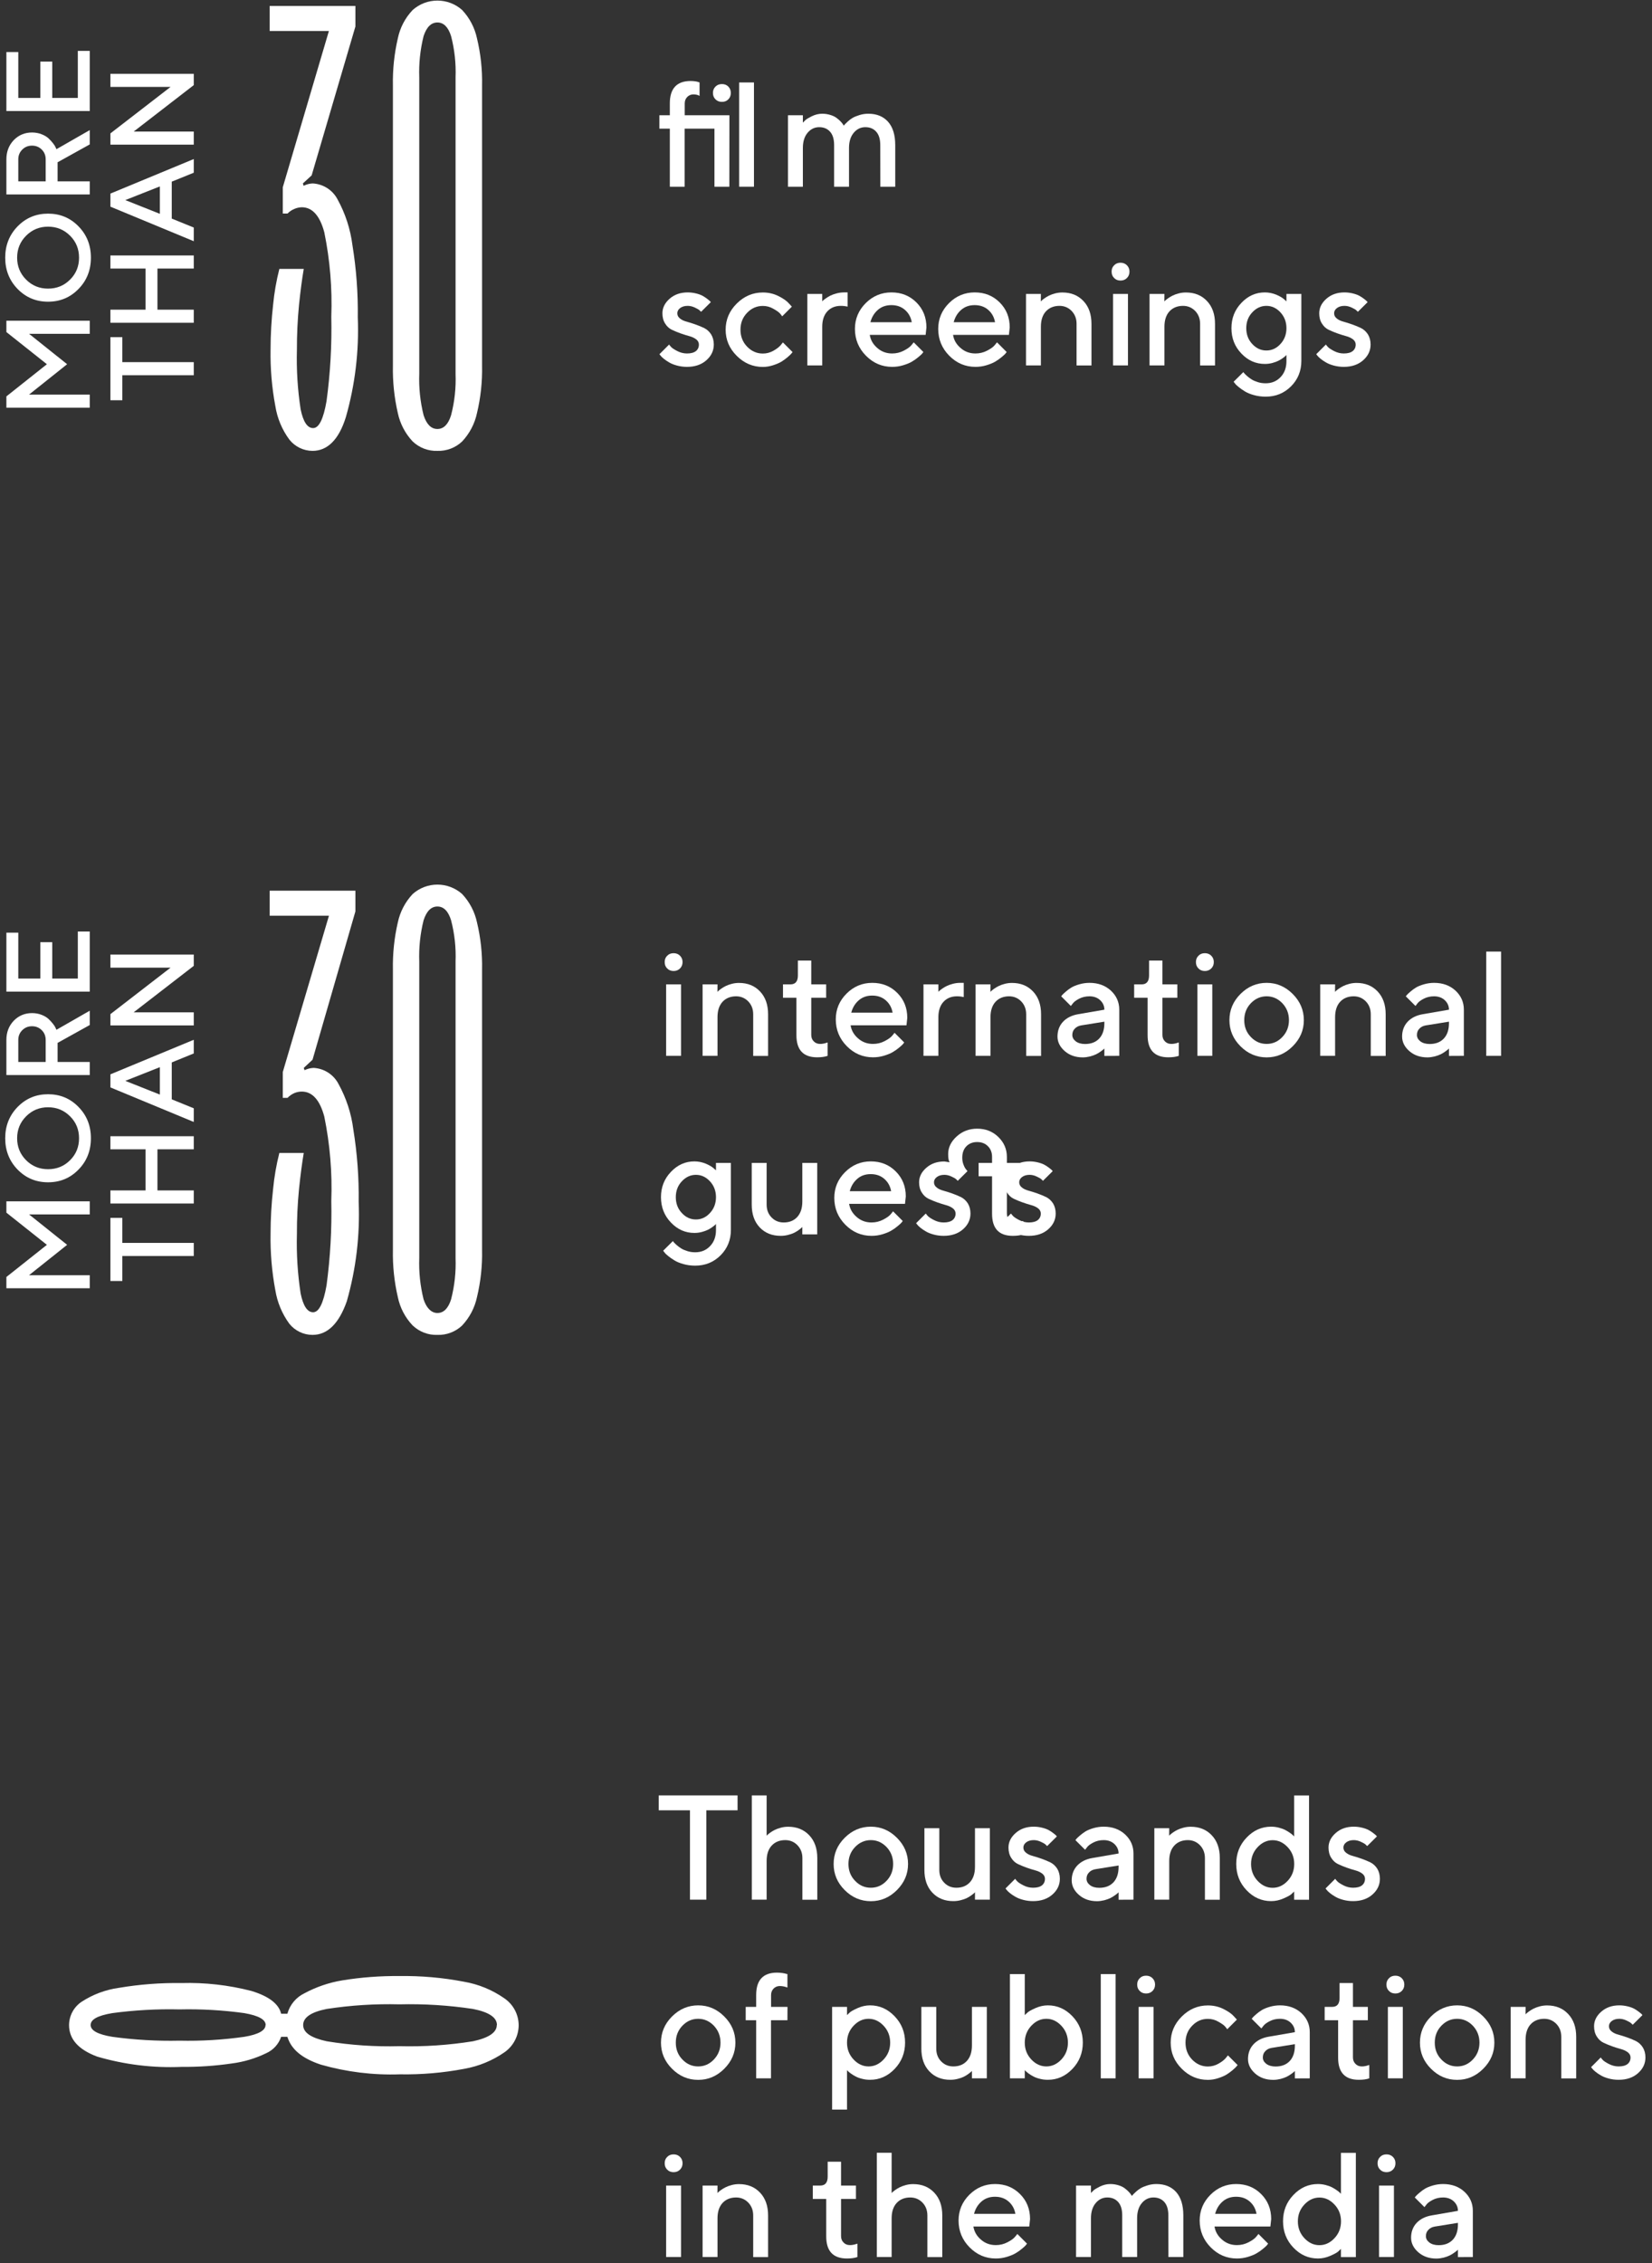 <?xml version="1.0" encoding="UTF-8"?> <svg xmlns="http://www.w3.org/2000/svg" width="111" height="152" viewBox="0 0 111 152" fill="none"><rect x="0" y="0" width="111" height="152" fill="#333333" stroke="none"/> <g clip-path="url(#clip0_76_621)"> <path d="M49.011 7.74H46.008V6.949C46.008 6.773 46.062 6.627 46.179 6.51C46.291 6.397 46.433 6.339 46.604 6.339C46.77 6.344 46.907 6.378 47.004 6.441V5.538L46.946 5.519C46.907 5.499 46.838 5.484 46.736 5.465C46.638 5.45 46.526 5.44 46.404 5.44C45.476 5.44 45.007 5.943 45.007 6.939V7.74H44.304V8.639H45.007V12.54H46.003V8.639H48.005V12.54H49.006L49.011 7.74ZM49.104 6.241C49.104 6.07 49.05 5.929 48.938 5.816C48.826 5.699 48.684 5.646 48.508 5.646C48.333 5.646 48.191 5.699 48.074 5.816C47.961 5.929 47.903 6.07 47.903 6.241C47.903 6.417 47.961 6.559 48.074 6.671C48.191 6.788 48.333 6.842 48.508 6.842C48.684 6.842 48.826 6.788 48.938 6.671C49.05 6.559 49.104 6.417 49.104 6.241Z" fill="white"></path> <path d="M50.66 5.538H49.664V12.54H50.66V5.538Z" fill="white"></path> <path d="M59.151 12.54H60.152V9.742C60.152 9.059 59.99 8.536 59.668 8.175C59.346 7.818 58.907 7.638 58.345 7.638C58.14 7.638 57.945 7.667 57.754 7.726C57.564 7.784 57.407 7.848 57.29 7.916C57.173 7.984 57.066 8.067 56.963 8.16C56.861 8.258 56.792 8.321 56.763 8.355C56.734 8.395 56.709 8.419 56.695 8.438L56.646 8.36C56.617 8.312 56.563 8.243 56.485 8.16C56.407 8.082 56.319 7.999 56.211 7.921C56.109 7.843 55.972 7.774 55.796 7.721C55.62 7.667 55.44 7.638 55.244 7.638C55.005 7.638 54.776 7.696 54.551 7.804C54.326 7.916 54.18 8.004 54.112 8.072C54.043 8.141 53.985 8.194 53.946 8.238V7.74H52.945V12.54H53.946V9.942C53.946 9.508 54.053 9.166 54.263 8.917C54.473 8.668 54.732 8.541 55.044 8.541C55.352 8.541 55.596 8.644 55.777 8.849C55.957 9.054 56.045 9.352 56.045 9.742V12.54H57.046V9.942C57.046 9.508 57.154 9.166 57.364 8.917C57.574 8.668 57.832 8.541 58.145 8.541C58.452 8.541 58.697 8.644 58.877 8.849C59.058 9.054 59.146 9.352 59.146 9.742L59.151 12.54Z" fill="white"></path> <path d="M47.761 20.292L47.698 20.219C47.659 20.18 47.595 20.131 47.507 20.062C47.419 19.994 47.322 19.931 47.209 19.867C47.092 19.804 46.946 19.75 46.765 19.706C46.584 19.662 46.399 19.638 46.209 19.638C45.72 19.638 45.315 19.779 44.993 20.062C44.67 20.346 44.509 20.673 44.509 21.039C44.509 21.308 44.568 21.537 44.69 21.727C44.807 21.918 44.959 22.06 45.144 22.148C45.33 22.235 45.525 22.318 45.735 22.392C45.945 22.465 46.14 22.528 46.326 22.577C46.506 22.626 46.658 22.699 46.78 22.792C46.897 22.885 46.96 23.002 46.96 23.139C46.96 23.324 46.892 23.471 46.76 23.578C46.623 23.686 46.423 23.739 46.16 23.739C45.935 23.739 45.72 23.686 45.51 23.578C45.3 23.471 45.164 23.378 45.1 23.31C45.037 23.241 44.988 23.188 44.959 23.139L44.309 23.788L44.382 23.881C44.426 23.939 44.499 24.013 44.602 24.096C44.705 24.179 44.827 24.262 44.963 24.34C45.1 24.423 45.271 24.491 45.486 24.55C45.701 24.608 45.925 24.638 46.16 24.638C46.692 24.638 47.127 24.491 47.459 24.198C47.791 23.905 47.961 23.554 47.961 23.139C47.961 22.875 47.898 22.645 47.781 22.455C47.659 22.27 47.507 22.128 47.322 22.035C47.136 21.947 46.941 21.864 46.731 21.791C46.521 21.718 46.326 21.654 46.145 21.605C45.959 21.557 45.808 21.488 45.691 21.391C45.569 21.298 45.51 21.181 45.51 21.039C45.51 20.907 45.569 20.79 45.696 20.692C45.823 20.595 45.994 20.541 46.209 20.541C46.365 20.541 46.526 20.58 46.682 20.653C46.838 20.727 46.946 20.785 46.995 20.834C47.044 20.883 47.083 20.917 47.107 20.941L47.761 20.292Z" fill="white"></path> <path d="M48.757 22.143C48.757 22.816 49.002 23.398 49.499 23.895C49.998 24.394 50.584 24.643 51.257 24.643C51.487 24.643 51.716 24.604 51.946 24.53C52.17 24.457 52.356 24.379 52.502 24.291C52.644 24.203 52.781 24.105 52.913 23.993C53.04 23.881 53.127 23.803 53.166 23.754C53.206 23.705 53.235 23.671 53.254 23.646L52.605 22.997L52.454 23.183C52.356 23.3 52.195 23.427 51.97 23.554C51.746 23.681 51.511 23.744 51.257 23.744C50.847 23.744 50.496 23.588 50.198 23.28C49.9 22.968 49.753 22.592 49.753 22.143C49.753 21.693 49.9 21.317 50.198 21.01C50.496 20.697 50.847 20.546 51.257 20.546C51.511 20.546 51.746 20.609 51.97 20.741C52.195 20.868 52.336 20.971 52.405 21.049C52.473 21.127 52.522 21.19 52.556 21.244L53.206 20.595L52.996 20.365C52.854 20.204 52.624 20.043 52.302 19.882C51.98 19.721 51.628 19.643 51.257 19.643C50.584 19.643 49.998 19.892 49.499 20.39C49.002 20.888 48.757 21.469 48.757 22.143Z" fill="white"></path> <path d="M56.951 20.59V19.638H56.702C56.536 19.638 56.37 19.662 56.204 19.706C56.038 19.75 55.906 19.799 55.798 19.852C55.691 19.906 55.593 19.965 55.496 20.033C55.403 20.102 55.339 20.145 55.31 20.175L55.247 20.238V19.74H54.246V24.54H55.247V21.942C55.247 21.503 55.364 21.156 55.588 20.912C55.813 20.668 56.116 20.541 56.497 20.541C56.663 20.541 56.814 20.561 56.951 20.59Z" fill="white"></path> <path d="M62.195 22.489L62.248 21.991C62.248 21.317 62.024 20.761 61.575 20.311C61.126 19.862 60.569 19.638 59.895 19.638C59.221 19.638 58.645 19.882 58.166 20.36C57.688 20.839 57.444 21.415 57.444 22.089C57.444 22.792 57.693 23.393 58.186 23.891C58.679 24.389 59.265 24.638 59.944 24.638C60.198 24.638 60.447 24.604 60.686 24.53C60.925 24.457 61.121 24.379 61.267 24.291C61.419 24.203 61.56 24.105 61.692 23.993C61.829 23.881 61.916 23.803 61.956 23.754C61.995 23.705 62.024 23.671 62.044 23.642L61.394 22.992L61.243 23.178C61.145 23.3 60.974 23.422 60.73 23.549C60.486 23.676 60.227 23.739 59.944 23.739C59.558 23.739 59.226 23.617 58.943 23.368C58.66 23.124 58.494 22.831 58.44 22.489H62.195ZM59.89 20.492C60.261 20.492 60.564 20.6 60.808 20.814C61.052 21.029 61.204 21.303 61.262 21.64H58.484C58.572 21.303 58.738 21.029 58.982 20.814C59.226 20.6 59.529 20.492 59.89 20.492Z" fill="white"></path> <path d="M67.79 22.489L67.844 21.991C67.844 21.317 67.62 20.761 67.17 20.311C66.721 19.862 66.165 19.638 65.491 19.638C64.817 19.638 64.241 19.882 63.762 20.36C63.284 20.839 63.04 21.415 63.04 22.089C63.04 22.792 63.289 23.393 63.782 23.891C64.275 24.389 64.861 24.638 65.54 24.638C65.793 24.638 66.043 24.604 66.282 24.53C66.521 24.457 66.716 24.379 66.863 24.291C67.014 24.203 67.156 24.105 67.288 23.993C67.424 23.881 67.512 23.803 67.551 23.754C67.59 23.705 67.62 23.671 67.639 23.642L66.99 22.992L66.838 23.178C66.741 23.3 66.57 23.422 66.326 23.549C66.082 23.676 65.823 23.739 65.54 23.739C65.154 23.739 64.822 23.617 64.539 23.368C64.255 23.124 64.089 22.831 64.036 22.489H67.79ZM65.486 20.492C65.857 20.492 66.16 20.6 66.404 20.814C66.648 21.029 66.799 21.303 66.858 21.64H64.08C64.168 21.303 64.334 21.029 64.578 20.814C64.822 20.6 65.124 20.492 65.486 20.492Z" fill="white"></path> <path d="M69.939 19.74H68.938V24.54H69.939V21.942C69.939 21.503 70.051 21.156 70.276 20.912C70.501 20.668 70.808 20.541 71.189 20.541C71.511 20.541 71.785 20.658 72.004 20.883C72.224 21.112 72.336 21.4 72.336 21.747V24.545H73.337V21.747C73.337 21.102 73.157 20.595 72.795 20.214C72.434 19.833 71.965 19.643 71.384 19.643C71.218 19.643 71.057 19.662 70.891 19.706C70.725 19.75 70.593 19.799 70.486 19.852C70.378 19.906 70.281 19.965 70.183 20.033C70.09 20.102 70.027 20.15 69.998 20.18L69.934 20.243L69.939 19.74Z" fill="white"></path> <path d="M75.789 19.74H74.788V24.54H75.789V19.74ZM75.891 18.241C75.891 18.07 75.832 17.929 75.72 17.816C75.603 17.699 75.461 17.645 75.29 17.645C75.115 17.645 74.973 17.699 74.861 17.816C74.744 17.929 74.69 18.07 74.69 18.241C74.69 18.417 74.744 18.559 74.861 18.671C74.973 18.788 75.115 18.842 75.29 18.842C75.461 18.842 75.603 18.788 75.72 18.671C75.832 18.559 75.891 18.417 75.891 18.241Z" fill="white"></path> <path d="M78.24 19.74H77.239V24.54H78.24V21.942C78.24 21.503 78.352 21.156 78.577 20.912C78.801 20.668 79.109 20.541 79.49 20.541C79.812 20.541 80.085 20.658 80.305 20.883C80.525 21.112 80.637 21.4 80.637 21.747V24.545H81.638V21.747C81.638 21.102 81.457 20.595 81.096 20.214C80.735 19.833 80.266 19.643 79.685 19.643C79.519 19.643 79.358 19.662 79.192 19.706C79.026 19.75 78.894 19.799 78.787 19.852C78.679 19.906 78.582 19.965 78.484 20.033C78.391 20.102 78.328 20.15 78.298 20.18L78.235 20.243L78.24 19.74Z" fill="white"></path> <path d="M86.438 24.252C86.438 24.691 86.306 25.053 86.043 25.326C85.779 25.605 85.447 25.741 85.041 25.741C84.856 25.741 84.68 25.717 84.514 25.663C84.343 25.609 84.207 25.551 84.099 25.482C83.992 25.414 83.889 25.341 83.791 25.253C83.694 25.165 83.635 25.106 83.606 25.072C83.577 25.038 83.552 25.009 83.543 24.989L82.888 25.639L82.971 25.741C83.02 25.814 83.108 25.898 83.23 25.995C83.347 26.093 83.489 26.19 83.65 26.288C83.806 26.386 84.011 26.469 84.26 26.537C84.504 26.605 84.768 26.64 85.041 26.64C85.715 26.64 86.282 26.41 86.746 25.946C87.205 25.487 87.439 24.916 87.439 24.242V19.74H86.438V20.238L86.272 20.092C86.165 19.994 85.989 19.892 85.749 19.789C85.505 19.691 85.251 19.638 84.988 19.638C84.382 19.638 83.855 19.872 83.411 20.341C82.961 20.81 82.742 21.376 82.742 22.04C82.742 22.709 82.961 23.275 83.411 23.744C83.855 24.213 84.382 24.442 84.988 24.442C85.154 24.442 85.32 24.423 85.486 24.379C85.647 24.335 85.784 24.286 85.891 24.232C85.999 24.179 86.096 24.12 86.189 24.052C86.282 23.983 86.345 23.935 86.374 23.905L86.438 23.842V24.252ZM83.738 22.04C83.738 21.62 83.87 21.269 84.143 20.976C84.412 20.688 84.729 20.541 85.09 20.541C85.452 20.541 85.764 20.688 86.033 20.976C86.301 21.269 86.438 21.62 86.438 22.04C86.438 22.46 86.301 22.816 86.033 23.105C85.764 23.398 85.452 23.539 85.09 23.539C84.729 23.539 84.412 23.398 84.143 23.105C83.87 22.816 83.738 22.46 83.738 22.04Z" fill="white"></path> <path d="M91.892 20.292L91.829 20.219C91.79 20.18 91.726 20.131 91.638 20.062C91.55 19.994 91.453 19.931 91.34 19.867C91.223 19.804 91.077 19.75 90.896 19.706C90.715 19.662 90.53 19.638 90.339 19.638C89.851 19.638 89.446 19.779 89.124 20.062C88.801 20.346 88.64 20.673 88.64 21.039C88.64 21.308 88.699 21.537 88.821 21.727C88.938 21.918 89.089 22.06 89.275 22.148C89.46 22.235 89.656 22.318 89.866 22.392C90.076 22.465 90.271 22.528 90.457 22.577C90.637 22.626 90.789 22.699 90.911 22.792C91.028 22.885 91.091 23.002 91.091 23.139C91.091 23.324 91.023 23.471 90.891 23.578C90.754 23.686 90.554 23.739 90.29 23.739C90.066 23.739 89.851 23.686 89.641 23.578C89.431 23.471 89.294 23.378 89.231 23.31C89.168 23.241 89.119 23.188 89.089 23.139L88.44 23.788L88.513 23.881C88.557 23.939 88.63 24.013 88.733 24.096C88.835 24.179 88.957 24.262 89.094 24.34C89.231 24.423 89.402 24.491 89.617 24.55C89.832 24.608 90.056 24.638 90.29 24.638C90.823 24.638 91.257 24.491 91.589 24.198C91.921 23.905 92.092 23.554 92.092 23.139C92.092 22.875 92.029 22.645 91.912 22.455C91.79 22.27 91.638 22.128 91.453 22.035C91.267 21.947 91.072 21.864 90.862 21.791C90.652 21.718 90.457 21.654 90.276 21.605C90.09 21.557 89.939 21.488 89.822 21.391C89.7 21.298 89.641 21.181 89.641 21.039C89.641 20.907 89.7 20.79 89.827 20.692C89.954 20.595 90.124 20.541 90.339 20.541C90.496 20.541 90.657 20.58 90.813 20.653C90.969 20.727 91.077 20.785 91.126 20.834C91.174 20.883 91.213 20.917 91.238 20.941L91.892 20.292Z" fill="white"></path> <path d="M21 30.28C20.7 30.279 20.404 30.21 20.133 30.078C19.863 29.947 19.626 29.756 19.44 29.52C18.951 28.857 18.628 28.085 18.5 27.27C18.265 26.018 18.158 24.745 18.18 23.47C18.181 22.468 18.238 21.466 18.35 20.47C18.428 19.657 18.568 18.852 18.77 18.06H20.41C20.3 18.7 20.19 19.51 20.09 20.49C19.993 21.487 19.947 22.489 19.95 23.49C19.913 24.828 19.997 26.167 20.2 27.49C20.373 28.33 20.653 28.75 21.04 28.75C21.43 28.75 21.73 28.15 21.94 26.94C22.195 25.062 22.302 23.166 22.26 21.27C22.33 19.368 22.172 17.465 21.79 15.6C21.49 14.48 20.98 13.92 20.28 13.92C20.108 13.923 19.938 13.961 19.78 14.03C19.607 14.101 19.451 14.207 19.32 14.34H19V12.58L22.2 1.74L22.41 2.08H18.12V0.4H23.88V1.78L20.94 11.78L20.35 12.32L20.52 12.83L20.18 12.62C20.421 12.434 20.715 12.329 21.02 12.32C21.366 12.34 21.7 12.449 21.991 12.636C22.282 12.824 22.52 13.084 22.68 13.39C23.204 14.341 23.543 15.383 23.68 16.46C23.941 18.064 24.062 19.686 24.04 21.31C24.131 23.572 23.861 25.834 23.24 28.01C22.77 29.53 22 30.28 21 30.28Z" fill="white"></path> <path d="M29.39 30.28C29.085 30.291 28.782 30.24 28.497 30.132C28.212 30.024 27.951 29.86 27.73 29.65C27.228 29.117 26.882 28.456 26.73 27.74C26.49 26.697 26.379 25.629 26.4 24.56V5.75C26.379 4.683 26.489 3.619 26.73 2.58C26.878 1.862 27.224 1.2 27.73 0.67C28.188 0.263 28.778 0.039 29.39 0.039C30.002 0.039 30.593 0.263 31.05 0.67C31.552 1.203 31.898 1.864 32.05 2.58C32.299 3.617 32.414 4.683 32.39 5.75V24.56C32.413 25.63 32.299 26.699 32.05 27.74C31.898 28.456 31.552 29.117 31.05 29.65C30.829 29.86 30.568 30.023 30.283 30.131C29.998 30.239 29.695 30.29 29.39 30.28ZM29.39 28.81C29.81 28.81 30.12 28.5 30.31 27.88C30.545 26.976 30.646 26.043 30.61 25.11V5.2C30.645 4.267 30.544 3.334 30.31 2.43C30.12 1.82 29.81 1.51 29.39 1.51C28.97 1.51 28.66 1.82 28.46 2.43C28.235 3.335 28.137 4.267 28.17 5.2V25.11C28.137 26.042 28.235 26.974 28.46 27.88C28.66 28.5 28.97 28.81 29.39 28.81Z" fill="white"></path> <path d="M3.151 24.461L0.429 26.621L0.429 27.379H6.03V26.5H1.952L4.511 24.461L1.952 22.418H6.03V21.539H0.429V22.301L3.151 24.461Z" fill="white"></path> <path d="M3.229 19.383C2.651 19.383 2.159 19.184 1.757 18.781C1.354 18.379 1.151 17.887 1.151 17.305C1.151 16.723 1.354 16.23 1.757 15.828C2.159 15.426 2.651 15.223 3.229 15.223C3.811 15.223 4.304 15.426 4.706 15.828C5.112 16.23 5.311 16.723 5.311 17.305C5.311 17.887 5.112 18.379 4.706 18.781C4.304 19.184 3.811 19.383 3.229 19.383ZM3.229 20.262C4.034 20.262 4.718 19.98 5.272 19.41C5.831 18.844 6.108 18.141 6.108 17.305C6.108 16.469 5.831 15.766 5.272 15.199C4.718 14.629 4.034 14.348 3.229 14.348C2.425 14.348 1.745 14.629 1.186 15.199C0.632 15.766 0.35 16.469 0.35 17.305C0.35 18.141 0.632 18.844 1.186 19.41C1.745 19.98 2.425 20.262 3.229 20.262Z" fill="white"></path> <path d="M6.03 13.059V12.18H3.87V10.898L6.03 9.699V8.738L3.792 10.02L3.741 9.906C3.71 9.828 3.651 9.734 3.565 9.625C3.479 9.516 3.382 9.406 3.265 9.297C3.151 9.188 2.995 9.094 2.796 9.016C2.597 8.938 2.382 8.898 2.151 8.898C1.667 8.898 1.257 9.07 0.925 9.41C0.597 9.754 0.429 10.184 0.429 10.699L0.429 13.059H6.03ZM2.151 9.781C2.413 9.781 2.632 9.871 2.808 10.047C2.983 10.223 3.069 10.441 3.069 10.699V12.18H1.229V10.699C1.229 10.441 1.319 10.223 1.495 10.047C1.671 9.871 1.89 9.781 2.151 9.781Z" fill="white"></path> <path d="M5.229 6.578H3.511V4.137H2.71V6.578H1.229V3.496H0.429L0.429 7.457H6.03L6.03 3.418H5.229L5.229 6.578Z" fill="white"></path> <path d="M7.419 26.88H8.219V25.2H13.02V24.321H8.219V22.642H7.419V26.88Z" fill="white"></path> <path d="M7.419 17.157V18.036H9.782V20.798H7.419V21.677H13.02V20.798H10.579V18.036H13.02V17.157H7.419Z" fill="white"></path> <path d="M13.02 16.2V15.282L11.54 14.681V12.2L13.02 11.599V10.681L7.419 13.001V13.88L13.02 16.2ZM8.419 13.438L10.739 12.521V14.36L8.419 13.438Z" fill="white"></path> <path d="M7.419 5.837H11.461L7.419 8.958V9.716H13.02V8.837H8.981L13.02 5.716L13.02 4.958H7.419L7.419 5.837Z" fill="white"></path> <path d="M45.759 66.11H44.758V70.91H45.759V66.11ZM45.862 64.611C45.862 64.44 45.803 64.299 45.691 64.186C45.574 64.069 45.432 64.016 45.261 64.016C45.085 64.016 44.944 64.069 44.831 64.186C44.714 64.299 44.661 64.44 44.661 64.611C44.661 64.787 44.714 64.929 44.831 65.041C44.944 65.158 45.085 65.212 45.261 65.212C45.432 65.212 45.574 65.158 45.691 65.041C45.803 64.929 45.862 64.787 45.862 64.611Z" fill="white"></path> <path d="M48.21 66.11H47.209V70.91H48.21V68.312C48.21 67.873 48.323 67.526 48.547 67.282C48.772 67.038 49.08 66.911 49.46 66.911C49.783 66.911 50.056 67.028 50.276 67.253C50.496 67.482 50.608 67.77 50.608 68.117V70.915H51.609V68.117C51.609 67.473 51.428 66.965 51.067 66.584C50.706 66.203 50.237 66.013 49.656 66.013C49.49 66.013 49.329 66.032 49.163 66.076C48.997 66.12 48.865 66.169 48.757 66.223C48.65 66.276 48.552 66.335 48.455 66.403C48.362 66.472 48.298 66.52 48.269 66.55L48.206 66.613L48.21 66.11Z" fill="white"></path> <path d="M53.611 65.51C53.611 65.91 53.445 66.11 53.113 66.11H52.61V67.009H53.513V69.509C53.508 70.51 53.972 71.008 54.905 71.008C55.178 71.008 55.413 70.978 55.608 70.91V70.012L55.535 70.031C55.491 70.051 55.427 70.07 55.344 70.085C55.261 70.105 55.183 70.109 55.105 70.109C54.934 70.109 54.792 70.056 54.68 69.939C54.563 69.826 54.509 69.68 54.509 69.499V67.009H55.51V66.11H54.509V64.509H53.611V65.51Z" fill="white"></path> <path d="M60.908 68.859L60.961 68.361C60.961 67.688 60.737 67.131 60.288 66.682C59.838 66.232 59.282 66.008 58.608 66.008C57.934 66.008 57.358 66.252 56.879 66.731C56.401 67.209 56.157 67.785 56.157 68.459C56.157 69.162 56.406 69.763 56.899 70.261C57.392 70.759 57.978 71.008 58.657 71.008C58.911 71.008 59.16 70.974 59.399 70.9C59.638 70.827 59.834 70.749 59.98 70.661C60.131 70.573 60.273 70.476 60.405 70.363C60.541 70.251 60.629 70.173 60.669 70.124C60.708 70.075 60.737 70.041 60.756 70.012L60.107 69.362L59.956 69.548C59.858 69.67 59.687 69.792 59.443 69.919C59.199 70.046 58.94 70.109 58.657 70.109C58.271 70.109 57.939 69.987 57.656 69.738C57.373 69.494 57.206 69.201 57.153 68.859H60.908ZM58.603 66.862C58.974 66.862 59.277 66.97 59.521 67.185C59.765 67.399 59.916 67.673 59.975 68.01H57.197C57.285 67.673 57.451 67.399 57.695 67.185C57.939 66.97 58.242 66.862 58.603 66.862Z" fill="white"></path> <path d="M64.755 66.96V66.008H64.506C64.34 66.008 64.174 66.032 64.008 66.076C63.842 66.12 63.71 66.169 63.603 66.223C63.496 66.276 63.398 66.335 63.3 66.403C63.208 66.472 63.144 66.516 63.115 66.545L63.051 66.608V66.11H62.05V70.91H63.051V68.312C63.051 67.873 63.169 67.526 63.393 67.282C63.618 67.038 63.92 66.911 64.301 66.911C64.467 66.911 64.619 66.931 64.755 66.96Z" fill="white"></path> <path d="M66.552 66.11H65.551V70.91H66.552V68.312C66.552 67.873 66.665 67.526 66.889 67.282C67.114 67.038 67.421 66.911 67.802 66.911C68.124 66.911 68.398 67.028 68.618 67.253C68.837 67.482 68.95 67.77 68.95 68.117V70.915H69.951V68.117C69.951 67.473 69.77 66.965 69.409 66.584C69.047 66.203 68.579 66.013 67.998 66.013C67.832 66.013 67.67 66.032 67.504 66.076C67.338 66.12 67.207 66.169 67.099 66.223C66.992 66.276 66.894 66.335 66.796 66.403C66.704 66.472 66.64 66.52 66.611 66.55L66.547 66.613L66.552 66.11Z" fill="white"></path> <path d="M75.205 70.91V67.81C75.205 67.302 75.014 66.877 74.643 66.53C74.267 66.184 73.789 66.008 73.203 66.008C72.968 66.008 72.739 66.042 72.519 66.106C72.299 66.169 72.124 66.242 71.992 66.32C71.855 66.403 71.728 66.496 71.611 66.599C71.494 66.701 71.415 66.774 71.381 66.814C71.347 66.853 71.323 66.887 71.303 66.911L71.953 67.561L72.085 67.39C72.163 67.282 72.304 67.18 72.509 67.072C72.714 66.965 72.949 66.911 73.203 66.911C73.496 66.911 73.735 66.999 73.92 67.17C74.106 67.346 74.204 67.556 74.204 67.81L72.451 68.112C72.016 68.186 71.674 68.356 71.425 68.62C71.176 68.889 71.054 69.221 71.054 69.616C71.054 69.978 71.215 70.305 71.538 70.588C71.86 70.871 72.265 71.013 72.753 71.013C72.919 71.013 73.081 70.988 73.247 70.949C73.408 70.905 73.544 70.856 73.652 70.803C73.759 70.749 73.857 70.69 73.95 70.622C74.043 70.554 74.106 70.51 74.135 70.481C74.165 70.451 74.189 70.427 74.204 70.417V70.915L75.205 70.91ZM72.905 70.114C72.641 70.114 72.436 70.051 72.28 69.934C72.124 69.811 72.05 69.67 72.05 69.509C72.05 69.338 72.104 69.196 72.216 69.084C72.324 68.967 72.47 68.894 72.651 68.864L74.204 68.615V68.713C74.204 69.162 74.086 69.504 73.857 69.748C73.627 69.992 73.31 70.114 72.905 70.114Z" fill="white"></path> <path d="M77.207 65.51C77.207 65.91 77.04 66.11 76.709 66.11H76.206V67.009H77.109V69.509C77.104 70.51 77.568 71.008 78.501 71.008C78.774 71.008 79.008 70.978 79.204 70.91V70.012L79.13 70.031C79.086 70.051 79.023 70.07 78.94 70.085C78.857 70.105 78.779 70.109 78.701 70.109C78.53 70.109 78.388 70.056 78.276 69.939C78.159 69.826 78.105 69.68 78.105 69.499V67.009H79.106V66.11H78.105V64.509H77.207V65.51Z" fill="white"></path> <path d="M81.455 66.11H80.454V70.91H81.455V66.11ZM81.557 64.611C81.557 64.44 81.499 64.299 81.386 64.186C81.269 64.069 81.127 64.016 80.957 64.016C80.781 64.016 80.639 64.069 80.527 64.186C80.41 64.299 80.356 64.44 80.356 64.611C80.356 64.787 80.41 64.929 80.527 65.041C80.639 65.158 80.781 65.212 80.957 65.212C81.127 65.212 81.269 65.158 81.386 65.041C81.499 64.929 81.557 64.787 81.557 64.611Z" fill="white"></path> <path d="M86.606 68.513C86.606 68.962 86.455 69.338 86.162 69.645C85.864 69.958 85.512 70.109 85.107 70.109C84.697 70.109 84.345 69.958 84.047 69.645C83.749 69.338 83.603 68.962 83.603 68.513C83.603 68.064 83.749 67.688 84.047 67.375C84.345 67.067 84.697 66.911 85.107 66.911C85.512 66.911 85.864 67.067 86.162 67.375C86.455 67.688 86.606 68.064 86.606 68.513ZM82.607 68.513C82.607 69.186 82.851 69.768 83.349 70.266C83.847 70.764 84.433 71.013 85.107 71.013C85.781 71.013 86.362 70.764 86.86 70.266C87.358 69.768 87.607 69.186 87.607 68.513C87.607 67.839 87.358 67.253 86.86 66.755C86.362 66.257 85.781 66.008 85.107 66.008C84.433 66.008 83.847 66.257 83.349 66.755C82.851 67.253 82.607 67.839 82.607 68.513Z" fill="white"></path> <path d="M89.707 66.11H88.706V70.91H89.707V68.312C89.707 67.873 89.819 67.526 90.043 67.282C90.268 67.038 90.576 66.911 90.957 66.911C91.279 66.911 91.552 67.028 91.772 67.253C91.992 67.482 92.104 67.77 92.104 68.117V70.915H93.105V68.117C93.105 67.473 92.924 66.965 92.563 66.584C92.202 66.203 91.733 66.013 91.152 66.013C90.986 66.013 90.825 66.032 90.659 66.076C90.493 66.12 90.361 66.169 90.253 66.223C90.146 66.276 90.048 66.335 89.951 66.403C89.858 66.472 89.794 66.52 89.765 66.55L89.702 66.613L89.707 66.11Z" fill="white"></path> <path d="M98.359 70.91V67.81C98.359 67.302 98.168 66.877 97.797 66.53C97.421 66.184 96.943 66.008 96.357 66.008C96.123 66.008 95.893 66.042 95.673 66.106C95.454 66.169 95.278 66.242 95.146 66.32C95.009 66.403 94.882 66.496 94.765 66.599C94.648 66.701 94.57 66.774 94.536 66.814C94.501 66.853 94.477 66.887 94.457 66.911L95.107 67.561L95.239 67.39C95.317 67.282 95.459 67.18 95.664 67.072C95.869 66.965 96.103 66.911 96.357 66.911C96.65 66.911 96.889 66.999 97.075 67.17C97.26 67.346 97.358 67.556 97.358 67.81L95.605 68.112C95.17 68.186 94.829 68.356 94.58 68.62C94.331 68.889 94.209 69.221 94.209 69.616C94.209 69.978 94.37 70.305 94.692 70.588C95.014 70.871 95.419 71.013 95.908 71.013C96.074 71.013 96.235 70.988 96.401 70.949C96.562 70.905 96.699 70.856 96.806 70.803C96.914 70.749 97.011 70.69 97.104 70.622C97.197 70.554 97.26 70.51 97.29 70.481C97.319 70.451 97.343 70.427 97.358 70.417V70.915L98.359 70.91ZM96.059 70.114C95.795 70.114 95.59 70.051 95.434 69.934C95.278 69.811 95.205 69.67 95.205 69.509C95.205 69.338 95.258 69.196 95.371 69.084C95.478 68.967 95.624 68.894 95.805 68.864L97.358 68.615V68.713C97.358 69.162 97.241 69.504 97.011 69.748C96.782 69.992 96.464 70.114 96.059 70.114Z" fill="white"></path> <path d="M100.859 63.908H99.863V70.91H100.859V63.908Z" fill="white"></path> <path d="M48.108 82.612C48.108 83.052 47.976 83.413 47.712 83.686C47.449 83.965 47.117 84.102 46.711 84.102C46.526 84.102 46.35 84.077 46.184 84.023C46.013 83.97 45.877 83.911 45.769 83.843C45.662 83.774 45.559 83.701 45.461 83.613C45.364 83.525 45.305 83.467 45.276 83.433C45.247 83.398 45.222 83.369 45.212 83.35L44.558 83.999L44.641 84.102C44.69 84.175 44.778 84.258 44.9 84.356C45.017 84.453 45.159 84.551 45.32 84.648C45.476 84.746 45.681 84.829 45.93 84.897C46.174 84.966 46.438 85 46.711 85C47.385 85 47.952 84.77 48.416 84.307C48.874 83.848 49.109 83.276 49.109 82.603V78.101H48.108V78.599L47.942 78.452C47.834 78.355 47.659 78.252 47.419 78.149C47.175 78.052 46.921 77.998 46.658 77.998C46.052 77.998 45.525 78.232 45.081 78.701C44.631 79.17 44.412 79.736 44.412 80.4C44.412 81.069 44.631 81.636 45.081 82.105C45.525 82.573 46.052 82.803 46.658 82.803C46.824 82.803 46.99 82.783 47.156 82.739C47.317 82.695 47.454 82.647 47.561 82.593C47.669 82.539 47.766 82.481 47.859 82.412C47.952 82.344 48.015 82.295 48.044 82.266L48.108 82.202V82.612ZM45.408 80.4C45.408 79.981 45.54 79.629 45.813 79.336C46.081 79.048 46.399 78.901 46.76 78.901C47.122 78.901 47.434 79.048 47.703 79.336C47.971 79.629 48.108 79.981 48.108 80.4C48.108 80.82 47.971 81.177 47.703 81.465C47.434 81.758 47.122 81.899 46.76 81.899C46.399 81.899 46.081 81.758 45.813 81.465C45.54 81.177 45.408 80.82 45.408 80.4Z" fill="white"></path> <path d="M53.909 82.9H54.91V78.101H53.909V80.698C53.909 81.143 53.791 81.489 53.567 81.733C53.342 81.978 53.04 82.1 52.659 82.1C52.331 82.1 52.058 81.987 51.838 81.758C51.619 81.533 51.511 81.245 51.511 80.898V78.101H50.51V80.898C50.51 81.543 50.686 82.051 51.047 82.432C51.409 82.812 51.877 82.998 52.459 82.998C52.624 82.998 52.791 82.978 52.956 82.935C53.118 82.895 53.254 82.847 53.362 82.793C53.469 82.739 53.567 82.681 53.66 82.612C53.752 82.544 53.816 82.495 53.845 82.466L53.909 82.402V82.9Z" fill="white"></path> <path d="M60.808 80.85L60.862 80.352C60.862 79.678 60.637 79.121 60.188 78.672C59.739 78.223 59.182 77.998 58.508 77.998C57.834 77.998 57.258 78.242 56.78 78.721C56.301 79.199 56.057 79.775 56.057 80.449C56.057 81.152 56.306 81.753 56.799 82.251C57.292 82.749 57.878 82.998 58.557 82.998C58.811 82.998 59.06 82.964 59.299 82.891C59.539 82.817 59.734 82.739 59.88 82.651C60.032 82.564 60.173 82.466 60.305 82.353C60.442 82.241 60.53 82.163 60.569 82.114C60.608 82.065 60.637 82.031 60.657 82.002L60.007 81.353L59.856 81.538C59.758 81.66 59.587 81.782 59.343 81.909C59.099 82.036 58.84 82.1 58.557 82.1C58.171 82.1 57.839 81.978 57.556 81.728C57.273 81.484 57.107 81.191 57.053 80.85H60.808ZM58.503 78.853C58.874 78.853 59.177 78.96 59.421 79.175C59.666 79.39 59.817 79.663 59.876 80H57.097C57.185 79.663 57.351 79.39 57.595 79.175C57.839 78.96 58.142 78.853 58.503 78.853Z" fill="white"></path> <path d="M65.007 78.652L64.915 78.54C64.856 78.477 64.797 78.369 64.739 78.218C64.68 78.066 64.656 77.91 64.656 77.749C64.656 77.432 64.744 77.178 64.929 76.987C65.115 76.797 65.354 76.699 65.657 76.699C65.955 76.699 66.194 76.792 66.379 76.978C66.565 77.163 66.658 77.402 66.658 77.7V78.101H65.754V78.999H66.658V81.499C66.653 82.5 67.117 82.998 68.049 82.998C68.323 82.998 68.557 82.969 68.752 82.9V82.002L68.679 82.022C68.635 82.041 68.572 82.061 68.489 82.075C68.406 82.095 68.328 82.1 68.249 82.1C68.079 82.1 67.937 82.046 67.825 81.929C67.707 81.816 67.654 81.67 67.654 81.489V78.999H68.655V78.101H67.654V77.7C67.654 77.173 67.459 76.728 67.078 76.357C66.697 75.986 66.223 75.801 65.657 75.801C65.12 75.801 64.661 75.977 64.28 76.323C63.899 76.67 63.709 77.061 63.709 77.5C63.709 77.769 63.738 77.954 63.806 78.057L63.455 78.003C62.966 78.003 62.561 78.144 62.239 78.428C61.916 78.711 61.755 79.033 61.755 79.404C61.755 79.668 61.814 79.897 61.936 80.088C62.053 80.278 62.205 80.42 62.39 80.508C62.576 80.596 62.771 80.679 62.981 80.752C63.191 80.825 63.386 80.889 63.572 80.938C63.752 80.986 63.904 81.06 64.026 81.152C64.143 81.245 64.207 81.362 64.207 81.504C64.207 81.685 64.138 81.831 64.006 81.939C63.87 82.046 63.669 82.1 63.406 82.1C63.181 82.1 62.966 82.046 62.756 81.939C62.546 81.831 62.41 81.738 62.346 81.67C62.283 81.602 62.234 81.548 62.205 81.499L61.555 82.148L61.628 82.241C61.672 82.3 61.746 82.373 61.848 82.456C61.951 82.539 62.073 82.622 62.209 82.7C62.346 82.783 62.517 82.852 62.732 82.91C62.947 82.969 63.171 82.998 63.406 82.998C63.938 82.998 64.373 82.852 64.705 82.559C65.037 82.266 65.207 81.914 65.207 81.499C65.207 81.235 65.144 81.006 65.027 80.815C64.905 80.63 64.753 80.488 64.568 80.395C64.382 80.308 64.187 80.225 63.977 80.151C63.767 80.078 63.572 80.015 63.391 79.966C63.206 79.917 63.054 79.849 62.937 79.751C62.815 79.658 62.756 79.541 62.756 79.399C62.756 79.268 62.815 79.15 62.942 79.053C63.069 78.955 63.24 78.901 63.455 78.901C63.611 78.901 63.772 78.94 63.928 79.014C64.085 79.087 64.192 79.145 64.241 79.194C64.29 79.243 64.329 79.277 64.353 79.302L65.007 78.652Z" fill="white"></path> <path d="M70.733 78.652L70.67 78.579C70.631 78.54 70.567 78.491 70.479 78.423C70.391 78.355 70.294 78.291 70.181 78.228C70.064 78.164 69.918 78.11 69.737 78.066C69.556 78.022 69.371 77.998 69.18 77.998C68.692 77.998 68.287 78.14 67.965 78.423C67.642 78.706 67.481 79.033 67.481 79.399C67.481 79.668 67.54 79.897 67.662 80.088C67.779 80.278 67.93 80.42 68.116 80.508C68.302 80.596 68.497 80.679 68.707 80.752C68.917 80.825 69.112 80.889 69.298 80.938C69.478 80.986 69.63 81.06 69.752 81.152C69.869 81.245 69.933 81.362 69.933 81.499C69.933 81.685 69.864 81.831 69.732 81.939C69.596 82.046 69.395 82.1 69.132 82.1C68.907 82.1 68.692 82.046 68.482 81.939C68.272 81.831 68.136 81.738 68.072 81.67C68.009 81.602 67.96 81.548 67.93 81.499L67.281 82.148L67.354 82.241C67.398 82.3 67.472 82.373 67.574 82.456C67.677 82.539 67.799 82.622 67.935 82.7C68.072 82.783 68.243 82.852 68.458 82.91C68.673 82.969 68.897 82.998 69.132 82.998C69.664 82.998 70.099 82.852 70.43 82.559C70.763 82.266 70.933 81.914 70.933 81.499C70.933 81.235 70.87 81.006 70.753 80.815C70.631 80.63 70.479 80.488 70.294 80.395C70.108 80.308 69.913 80.225 69.703 80.151C69.493 80.078 69.298 80.015 69.117 79.966C68.931 79.917 68.78 79.849 68.663 79.751C68.541 79.658 68.482 79.541 68.482 79.399C68.482 79.268 68.541 79.15 68.668 79.053C68.795 78.955 68.966 78.901 69.18 78.901C69.337 78.901 69.498 78.94 69.654 79.014C69.81 79.087 69.918 79.145 69.967 79.194C70.016 79.243 70.055 79.277 70.079 79.302L70.733 78.652Z" fill="white"></path> <path d="M21 89.65C20.701 89.65 20.405 89.583 20.135 89.453C19.865 89.323 19.627 89.134 19.44 88.9C18.954 88.235 18.632 87.464 18.5 86.65C18.265 85.398 18.158 84.124 18.18 82.85C18.181 81.848 18.238 80.846 18.35 79.85C18.428 79.034 18.568 78.225 18.77 77.43H20.41C20.3 78.08 20.19 78.89 20.09 79.87C19.993 80.867 19.946 81.869 19.95 82.87C19.913 84.208 19.997 85.547 20.2 86.87C20.373 87.71 20.653 88.13 21.04 88.13C21.427 88.13 21.727 87.53 21.94 86.33C22.194 84.451 22.301 82.556 22.26 80.66C22.33 78.758 22.172 76.855 21.79 74.99C21.49 73.87 20.98 73.31 20.28 73.31C20.108 73.309 19.938 73.344 19.78 73.41C19.607 73.485 19.451 73.594 19.32 73.73H19V72L22.2 61.17L22.41 61.5H18.12V59.82H23.88V61.21L21 71.17L20.41 71.72L20.58 72.22L20.24 72.01C20.484 71.831 20.777 71.73 21.08 71.72C21.426 71.74 21.76 71.849 22.051 72.036C22.342 72.224 22.58 72.484 22.74 72.79C23.264 73.738 23.604 74.776 23.74 75.85C24.001 77.457 24.122 79.083 24.1 80.71C24.192 82.969 23.922 85.227 23.3 87.4C22.77 88.9 22 89.65 21 89.65Z" fill="white"></path> <path d="M29.39 89.65C29.085 89.661 28.782 89.611 28.497 89.502C28.212 89.394 27.951 89.23 27.73 89.02C27.224 88.49 26.878 87.828 26.73 87.11C26.489 86.071 26.379 85.006 26.4 83.94V65.12C26.38 64.054 26.49 62.989 26.73 61.95C26.882 61.234 27.228 60.573 27.73 60.04C28.188 59.634 28.778 59.409 29.39 59.409C30.002 59.409 30.593 59.634 31.05 60.04C31.552 60.573 31.898 61.234 32.05 61.95C32.299 62.988 32.413 64.053 32.39 65.12V83.94C32.414 85.007 32.299 86.072 32.05 87.11C31.898 87.826 31.552 88.487 31.05 89.02C30.829 89.23 30.568 89.393 30.283 89.501C29.998 89.61 29.695 89.66 29.39 89.65ZM29.39 88.18C29.81 88.18 30.12 87.87 30.31 87.26C30.544 86.356 30.645 85.423 30.61 84.49V64.58C30.646 63.647 30.545 62.714 30.31 61.81C30.12 61.19 29.81 60.88 29.39 60.88C28.97 60.88 28.66 61.19 28.46 61.81C28.235 62.715 28.137 63.648 28.17 64.58V84.49C28.137 85.422 28.235 86.355 28.46 87.26C28.66 87.87 29 88.18 29.39 88.18Z" fill="white"></path> <path d="M44.26 120.578V121.579H46.36V127.58H47.459V121.579H49.558V120.578H44.26Z" fill="white"></path> <path d="M51.511 120.578H50.515V127.58H51.511V124.982C51.511 124.543 51.623 124.196 51.848 123.952C52.073 123.708 52.38 123.581 52.761 123.581C53.088 123.581 53.362 123.698 53.581 123.923C53.801 124.152 53.914 124.44 53.914 124.787V127.585H54.915V124.787C54.915 124.143 54.734 123.635 54.373 123.254C54.011 122.873 53.538 122.683 52.961 122.683C52.795 122.683 52.629 122.702 52.468 122.746C52.302 122.79 52.17 122.839 52.063 122.893C51.956 122.946 51.853 123.005 51.76 123.073C51.667 123.142 51.604 123.19 51.575 123.22C51.545 123.249 51.521 123.269 51.511 123.283V120.578Z" fill="white"></path> <path d="M60.012 125.183C60.012 125.632 59.861 126.008 59.568 126.315C59.27 126.628 58.919 126.779 58.513 126.779C58.103 126.779 57.752 126.628 57.454 126.315C57.156 126.008 57.009 125.632 57.009 125.183C57.009 124.733 57.156 124.357 57.454 124.045C57.752 123.737 58.103 123.581 58.513 123.581C58.919 123.581 59.27 123.737 59.568 124.045C59.861 124.357 60.012 124.733 60.012 125.183ZM56.013 125.183C56.013 125.856 56.257 126.438 56.755 126.936C57.253 127.434 57.839 127.683 58.513 127.683C59.187 127.683 59.768 127.434 60.266 126.936C60.764 126.438 61.013 125.856 61.013 125.183C61.013 124.509 60.764 123.923 60.266 123.425C59.768 122.927 59.187 122.678 58.513 122.678C57.839 122.678 57.253 122.927 56.755 123.425C56.257 123.923 56.013 124.509 56.013 125.183Z" fill="white"></path> <path d="M65.51 127.58H66.511V122.78H65.51V125.378C65.51 125.822 65.393 126.169 65.168 126.413C64.944 126.657 64.641 126.779 64.26 126.779C63.933 126.779 63.66 126.667 63.44 126.438C63.22 126.213 63.113 125.925 63.113 125.578V122.78H62.112V125.578C62.112 126.223 62.288 126.73 62.649 127.111C63.01 127.492 63.479 127.678 64.06 127.678C64.226 127.678 64.392 127.658 64.558 127.614C64.719 127.575 64.856 127.526 64.963 127.473C65.071 127.419 65.168 127.36 65.261 127.292C65.354 127.224 65.418 127.175 65.447 127.146L65.51 127.082V127.58Z" fill="white"></path> <path d="M71.013 123.332L70.95 123.259C70.911 123.22 70.847 123.171 70.759 123.103C70.671 123.034 70.574 122.971 70.461 122.907C70.344 122.844 70.198 122.79 70.017 122.746C69.836 122.702 69.651 122.678 69.46 122.678C68.972 122.678 68.567 122.819 68.245 123.103C67.922 123.386 67.761 123.713 67.761 124.079C67.761 124.348 67.82 124.577 67.942 124.768C68.059 124.958 68.21 125.1 68.396 125.188C68.582 125.275 68.777 125.358 68.987 125.432C69.197 125.505 69.392 125.568 69.578 125.617C69.758 125.666 69.91 125.739 70.032 125.832C70.149 125.925 70.212 126.042 70.212 126.179C70.212 126.364 70.144 126.511 70.012 126.618C69.876 126.726 69.675 126.779 69.412 126.779C69.187 126.779 68.972 126.726 68.762 126.618C68.552 126.511 68.415 126.418 68.352 126.35C68.289 126.281 68.24 126.228 68.21 126.179L67.561 126.828L67.634 126.921C67.678 126.979 67.751 127.053 67.854 127.136C67.957 127.219 68.079 127.302 68.215 127.38C68.352 127.463 68.523 127.531 68.738 127.59C68.953 127.648 69.177 127.678 69.412 127.678C69.944 127.678 70.378 127.531 70.71 127.238C71.043 126.945 71.213 126.594 71.213 126.179C71.213 125.915 71.15 125.686 71.033 125.495C70.911 125.31 70.759 125.168 70.574 125.075C70.388 124.987 70.193 124.904 69.983 124.831C69.773 124.758 69.578 124.694 69.397 124.646C69.211 124.597 69.06 124.528 68.943 124.431C68.821 124.338 68.762 124.221 68.762 124.079C68.762 123.947 68.821 123.83 68.948 123.732C69.075 123.635 69.246 123.581 69.46 123.581C69.617 123.581 69.778 123.62 69.934 123.693C70.09 123.767 70.198 123.825 70.247 123.874C70.295 123.923 70.335 123.957 70.359 123.981L71.013 123.332Z" fill="white"></path> <path d="M76.16 127.58V124.479C76.16 123.972 75.969 123.547 75.598 123.2C75.222 122.854 74.744 122.678 74.158 122.678C73.923 122.678 73.694 122.712 73.474 122.775C73.254 122.839 73.079 122.912 72.947 122.99C72.81 123.073 72.683 123.166 72.566 123.269C72.449 123.371 72.371 123.444 72.336 123.483C72.302 123.522 72.278 123.557 72.258 123.581L72.908 124.23L73.04 124.06C73.118 123.952 73.259 123.85 73.464 123.742C73.669 123.635 73.904 123.581 74.158 123.581C74.451 123.581 74.69 123.669 74.876 123.84C75.061 124.016 75.159 124.226 75.159 124.479L73.406 124.782C72.971 124.855 72.629 125.026 72.38 125.29C72.131 125.559 72.009 125.891 72.009 126.286C72.009 126.647 72.17 126.975 72.493 127.258C72.815 127.541 73.22 127.683 73.709 127.683C73.874 127.683 74.036 127.658 74.202 127.619C74.363 127.575 74.499 127.526 74.607 127.473C74.714 127.419 74.812 127.36 74.905 127.292C74.998 127.224 75.061 127.18 75.09 127.15C75.12 127.121 75.144 127.097 75.159 127.087V127.585L76.16 127.58ZM73.86 126.784C73.596 126.784 73.391 126.721 73.235 126.604C73.079 126.481 73.005 126.34 73.005 126.179C73.005 126.008 73.059 125.866 73.171 125.754C73.279 125.637 73.425 125.563 73.606 125.534L75.159 125.285V125.383C75.159 125.832 75.041 126.174 74.812 126.418C74.582 126.662 74.265 126.784 73.86 126.784Z" fill="white"></path> <path d="M78.562 122.78H77.561V127.58H78.562V124.982C78.562 124.543 78.674 124.196 78.899 123.952C79.124 123.708 79.431 123.581 79.812 123.581C80.134 123.581 80.408 123.698 80.627 123.923C80.847 124.152 80.96 124.44 80.96 124.787V127.585H81.96V124.787C81.96 124.143 81.78 123.635 81.418 123.254C81.057 122.873 80.588 122.683 80.007 122.683C79.841 122.683 79.68 122.702 79.514 122.746C79.348 122.79 79.216 122.839 79.109 122.893C79.001 122.946 78.904 123.005 78.806 123.073C78.713 123.142 78.65 123.19 78.621 123.22L78.557 123.283L78.562 122.78Z" fill="white"></path> <path d="M85.413 122.678C84.778 122.678 84.226 122.922 83.762 123.41C83.293 123.898 83.064 124.484 83.064 125.178C83.064 125.871 83.293 126.462 83.762 126.95C84.226 127.438 84.778 127.678 85.413 127.678C85.691 127.678 85.964 127.619 86.233 127.502C86.506 127.385 86.682 127.287 86.765 127.214C86.848 127.136 86.912 127.077 86.956 127.033V127.585H87.957V120.583H86.956V123.337L86.887 123.264C86.848 123.225 86.785 123.171 86.687 123.103C86.594 123.034 86.487 122.971 86.37 122.907C86.252 122.844 86.106 122.79 85.935 122.746C85.764 122.702 85.588 122.678 85.413 122.678ZM85.51 126.784C85.129 126.784 84.793 126.628 84.499 126.315C84.207 126.003 84.06 125.622 84.06 125.183C84.06 124.743 84.207 124.367 84.499 124.055C84.793 123.742 85.129 123.586 85.51 123.586C85.891 123.586 86.228 123.742 86.521 124.055C86.814 124.367 86.96 124.743 86.96 125.183C86.96 125.622 86.814 126.003 86.521 126.315C86.228 126.628 85.891 126.784 85.51 126.784Z" fill="white"></path> <path d="M92.517 123.332L92.454 123.259C92.415 123.22 92.351 123.171 92.263 123.103C92.175 123.034 92.078 122.971 91.965 122.907C91.848 122.844 91.702 122.79 91.521 122.746C91.34 122.702 91.155 122.678 90.964 122.678C90.476 122.678 90.071 122.819 89.749 123.103C89.426 123.386 89.265 123.713 89.265 124.079C89.265 124.348 89.324 124.577 89.446 124.768C89.563 124.958 89.714 125.1 89.9 125.188C90.085 125.275 90.281 125.358 90.491 125.432C90.701 125.505 90.896 125.568 91.082 125.617C91.262 125.666 91.414 125.739 91.536 125.832C91.653 125.925 91.716 126.042 91.716 126.179C91.716 126.364 91.648 126.511 91.516 126.618C91.379 126.726 91.179 126.779 90.915 126.779C90.691 126.779 90.476 126.726 90.266 126.618C90.056 126.511 89.919 126.418 89.856 126.35C89.793 126.281 89.744 126.228 89.714 126.179L89.065 126.828L89.138 126.921C89.182 126.979 89.255 127.053 89.358 127.136C89.46 127.219 89.582 127.302 89.719 127.38C89.856 127.463 90.027 127.531 90.242 127.59C90.457 127.648 90.681 127.678 90.915 127.678C91.448 127.678 91.882 127.531 92.214 127.238C92.546 126.945 92.717 126.594 92.717 126.179C92.717 125.915 92.654 125.686 92.537 125.495C92.415 125.31 92.263 125.168 92.078 125.075C91.892 124.987 91.697 124.904 91.487 124.831C91.277 124.758 91.082 124.694 90.901 124.646C90.715 124.597 90.564 124.528 90.447 124.431C90.325 124.338 90.266 124.221 90.266 124.079C90.266 123.947 90.325 123.83 90.452 123.732C90.579 123.635 90.749 123.581 90.964 123.581C91.121 123.581 91.282 123.62 91.438 123.693C91.594 123.767 91.702 123.825 91.751 123.874C91.799 123.923 91.838 123.957 91.863 123.981L92.517 123.332Z" fill="white"></path> <path d="M48.411 137.183C48.411 137.632 48.259 138.008 47.966 138.315C47.669 138.628 47.317 138.779 46.912 138.779C46.502 138.779 46.15 138.628 45.852 138.315C45.554 138.008 45.408 137.632 45.408 137.183C45.408 136.733 45.554 136.357 45.852 136.045C46.15 135.737 46.502 135.581 46.912 135.581C47.317 135.581 47.669 135.737 47.966 136.045C48.259 136.357 48.411 136.733 48.411 137.183ZM44.412 137.183C44.412 137.856 44.656 138.438 45.154 138.936C45.652 139.434 46.238 139.683 46.912 139.683C47.585 139.683 48.166 139.434 48.665 138.936C49.163 138.438 49.412 137.856 49.412 137.183C49.412 136.509 49.163 135.923 48.665 135.425C48.166 134.927 47.585 134.678 46.912 134.678C46.238 134.678 45.652 134.927 45.154 135.425C44.656 135.923 44.412 136.509 44.412 137.183Z" fill="white"></path> <path d="M52.913 134.78H51.809V133.989C51.809 133.813 51.863 133.667 51.98 133.55C52.092 133.438 52.234 133.379 52.405 133.379C52.576 133.384 52.742 133.418 52.908 133.481V132.578L52.815 132.559C52.766 132.539 52.678 132.524 52.561 132.505C52.444 132.49 52.327 132.48 52.205 132.48C51.277 132.48 50.808 132.983 50.808 133.979V134.78H50.105V135.679H50.808V139.58H51.804V135.679H52.908L52.913 134.78Z" fill="white"></path> <path d="M58.459 139.678C59.094 139.678 59.641 139.438 60.11 138.95C60.579 138.462 60.813 137.871 60.813 137.178C60.813 136.484 60.579 135.898 60.11 135.41C59.641 134.922 59.094 134.678 58.459 134.678C58.176 134.678 57.903 134.741 57.634 134.858C57.361 134.98 57.185 135.078 57.102 135.151C57.019 135.229 56.956 135.288 56.912 135.332V134.78H55.911V141.68H56.912V139.028L56.98 139.102C57.019 139.141 57.087 139.194 57.18 139.263C57.273 139.331 57.38 139.395 57.502 139.458C57.62 139.521 57.766 139.575 57.937 139.614C58.103 139.658 58.279 139.678 58.459 139.678ZM58.362 135.581C58.743 135.581 59.08 135.737 59.373 136.05C59.666 136.362 59.812 136.743 59.812 137.183C59.812 137.622 59.666 137.998 59.373 138.311C59.08 138.623 58.743 138.779 58.362 138.779C57.981 138.779 57.644 138.623 57.351 138.311C57.058 137.998 56.912 137.622 56.912 137.183C56.912 136.743 57.058 136.362 57.351 136.05C57.644 135.737 57.981 135.581 58.362 135.581Z" fill="white"></path> <path d="M65.305 139.58H66.306V134.78H65.305V137.378C65.305 137.822 65.188 138.169 64.963 138.413C64.739 138.657 64.436 138.779 64.055 138.779C63.728 138.779 63.455 138.667 63.235 138.438C63.015 138.213 62.908 137.925 62.908 137.578V134.78H61.907V137.578C61.907 138.223 62.083 138.73 62.444 139.111C62.805 139.492 63.274 139.678 63.855 139.678C64.021 139.678 64.187 139.658 64.353 139.614C64.514 139.575 64.651 139.526 64.758 139.473C64.866 139.419 64.963 139.36 65.056 139.292C65.149 139.224 65.212 139.175 65.242 139.146L65.305 139.082V139.58Z" fill="white"></path> <path d="M70.408 134.678C70.124 134.678 69.851 134.741 69.582 134.858C69.309 134.98 69.133 135.078 69.05 135.151C68.962 135.229 68.899 135.288 68.855 135.332V132.578H67.859V139.58H68.855V139.028L68.928 139.102C68.967 139.141 69.031 139.194 69.124 139.263C69.216 139.331 69.324 139.395 69.446 139.458C69.563 139.521 69.71 139.575 69.88 139.614C70.051 139.658 70.227 139.678 70.408 139.678C71.038 139.678 71.585 139.438 72.053 138.95C72.522 138.462 72.756 137.871 72.756 137.178C72.756 136.484 72.522 135.898 72.058 135.41C71.589 134.922 71.043 134.678 70.408 134.678ZM70.305 138.779C69.924 138.779 69.587 138.623 69.294 138.311C69.001 137.998 68.855 137.622 68.855 137.183C68.855 136.743 69.001 136.362 69.294 136.05C69.587 135.737 69.924 135.581 70.305 135.581C70.686 135.581 71.023 135.737 71.316 136.05C71.609 136.362 71.755 136.743 71.755 137.183C71.755 137.622 71.609 137.998 71.316 138.311C71.023 138.623 70.686 138.779 70.305 138.779Z" fill="white"></path> <path d="M74.959 132.578H73.962V139.58H74.959V132.578Z" fill="white"></path> <path d="M77.507 134.78H76.506V139.58H77.507V134.78ZM77.61 133.281C77.61 133.11 77.551 132.969 77.439 132.856C77.322 132.739 77.18 132.686 77.009 132.686C76.834 132.686 76.692 132.739 76.58 132.856C76.462 132.969 76.409 133.11 76.409 133.281C76.409 133.457 76.462 133.599 76.58 133.711C76.692 133.828 76.834 133.882 77.009 133.882C77.18 133.882 77.322 133.828 77.439 133.711C77.551 133.599 77.61 133.457 77.61 133.281Z" fill="white"></path> <path d="M78.66 137.183C78.66 137.856 78.904 138.438 79.402 138.936C79.9 139.434 80.486 139.683 81.16 139.683C81.389 139.683 81.619 139.644 81.848 139.57C82.073 139.497 82.258 139.419 82.405 139.331C82.546 139.243 82.683 139.146 82.815 139.033C82.942 138.921 83.03 138.843 83.069 138.794C83.108 138.745 83.137 138.711 83.157 138.687L82.507 138.037L82.356 138.223C82.258 138.34 82.097 138.467 81.873 138.594C81.648 138.721 81.414 138.784 81.16 138.784C80.749 138.784 80.398 138.628 80.1 138.32C79.802 138.008 79.656 137.632 79.656 137.183C79.656 136.733 79.802 136.357 80.1 136.05C80.398 135.737 80.749 135.586 81.16 135.586C81.414 135.586 81.648 135.649 81.873 135.781C82.097 135.908 82.239 136.011 82.307 136.089C82.376 136.167 82.424 136.23 82.459 136.284L83.108 135.635L82.898 135.405C82.756 135.244 82.527 135.083 82.205 134.922C81.882 134.761 81.531 134.683 81.16 134.683C80.486 134.683 79.9 134.932 79.402 135.43C78.904 135.928 78.66 136.509 78.66 137.183Z" fill="white"></path> <path d="M88.005 139.58V136.479C88.005 135.972 87.815 135.547 87.444 135.2C87.068 134.854 86.589 134.678 86.003 134.678C85.769 134.678 85.54 134.712 85.32 134.775C85.1 134.839 84.924 134.912 84.793 134.99C84.656 135.073 84.529 135.166 84.412 135.269C84.294 135.371 84.216 135.444 84.182 135.483C84.148 135.522 84.124 135.557 84.104 135.581L84.753 136.23L84.885 136.06C84.963 135.952 85.105 135.85 85.31 135.742C85.515 135.635 85.749 135.581 86.003 135.581C86.296 135.581 86.536 135.669 86.721 135.84C86.907 136.016 87.004 136.226 87.004 136.479L85.251 136.782C84.817 136.855 84.475 137.026 84.226 137.29C83.977 137.559 83.855 137.891 83.855 138.286C83.855 138.647 84.016 138.975 84.338 139.258C84.661 139.541 85.066 139.683 85.554 139.683C85.72 139.683 85.881 139.658 86.047 139.619C86.209 139.575 86.345 139.526 86.453 139.473C86.56 139.419 86.658 139.36 86.751 139.292C86.843 139.224 86.907 139.18 86.936 139.15C86.965 139.121 86.99 139.097 87.004 139.087V139.585L88.005 139.58ZM85.706 138.784C85.442 138.784 85.237 138.721 85.081 138.604C84.924 138.481 84.851 138.34 84.851 138.179C84.851 138.008 84.905 137.866 85.017 137.754C85.124 137.637 85.271 137.563 85.452 137.534L87.004 137.285V137.383C87.004 137.832 86.887 138.174 86.658 138.418C86.428 138.662 86.111 138.784 85.706 138.784Z" fill="white"></path> <path d="M90.007 134.18C90.007 134.58 89.841 134.78 89.509 134.78H89.006V135.679H89.91V138.179C89.905 139.18 90.369 139.678 91.301 139.678C91.575 139.678 91.809 139.648 92.004 139.58V138.682L91.931 138.701C91.887 138.721 91.824 138.74 91.741 138.755C91.658 138.774 91.58 138.779 91.501 138.779C91.331 138.779 91.189 138.726 91.077 138.608C90.96 138.496 90.906 138.35 90.906 138.169V135.679H91.907V134.78H90.906V133.179H90.007V134.18Z" fill="white"></path> <path d="M94.255 134.78H93.254V139.58H94.255V134.78ZM94.358 133.281C94.358 133.11 94.299 132.969 94.187 132.856C94.07 132.739 93.928 132.686 93.757 132.686C93.582 132.686 93.44 132.739 93.328 132.856C93.21 132.969 93.157 133.11 93.157 133.281C93.157 133.457 93.21 133.599 93.328 133.711C93.44 133.828 93.582 133.882 93.757 133.882C93.928 133.882 94.07 133.828 94.187 133.711C94.299 133.599 94.358 133.457 94.358 133.281Z" fill="white"></path> <path d="M99.407 137.183C99.407 137.632 99.255 138.008 98.962 138.315C98.665 138.628 98.313 138.779 97.908 138.779C97.498 138.779 97.146 138.628 96.848 138.315C96.55 138.008 96.404 137.632 96.404 137.183C96.404 136.733 96.55 136.357 96.848 136.045C97.146 135.737 97.498 135.581 97.908 135.581C98.313 135.581 98.665 135.737 98.962 136.045C99.255 136.357 99.407 136.733 99.407 137.183ZM95.408 137.183C95.408 137.856 95.652 138.438 96.15 138.936C96.648 139.434 97.234 139.683 97.908 139.683C98.582 139.683 99.163 139.434 99.661 138.936C100.159 138.438 100.408 137.856 100.408 137.183C100.408 136.509 100.159 135.923 99.661 135.425C99.163 134.927 98.582 134.678 97.908 134.678C97.234 134.678 96.648 134.927 96.15 135.425C95.652 135.923 95.408 136.509 95.408 137.183Z" fill="white"></path> <path d="M102.507 134.78H101.506V139.58H102.507V136.982C102.507 136.543 102.62 136.196 102.844 135.952C103.069 135.708 103.376 135.581 103.757 135.581C104.08 135.581 104.353 135.698 104.573 135.923C104.792 136.152 104.905 136.44 104.905 136.787V139.585H105.906V136.787C105.906 136.143 105.725 135.635 105.364 135.254C105.002 134.873 104.534 134.683 103.953 134.683C103.787 134.683 103.625 134.702 103.459 134.746C103.293 134.79 103.162 134.839 103.054 134.893C102.947 134.946 102.849 135.005 102.751 135.073C102.659 135.142 102.595 135.19 102.566 135.22L102.502 135.283L102.507 134.78Z" fill="white"></path> <path d="M110.359 135.332L110.295 135.259C110.256 135.22 110.193 135.171 110.105 135.103C110.017 135.034 109.919 134.971 109.807 134.907C109.69 134.844 109.543 134.79 109.363 134.746C109.182 134.702 108.997 134.678 108.806 134.678C108.318 134.678 107.913 134.819 107.59 135.103C107.268 135.386 107.107 135.713 107.107 136.079C107.107 136.348 107.166 136.577 107.288 136.768C107.405 136.958 107.556 137.1 107.742 137.188C107.927 137.275 108.123 137.358 108.333 137.432C108.542 137.505 108.738 137.568 108.923 137.617C109.104 137.666 109.255 137.739 109.377 137.832C109.495 137.925 109.558 138.042 109.558 138.179C109.558 138.364 109.49 138.511 109.358 138.618C109.221 138.726 109.021 138.779 108.757 138.779C108.533 138.779 108.318 138.726 108.108 138.618C107.898 138.511 107.761 138.418 107.698 138.35C107.634 138.281 107.585 138.228 107.556 138.179L106.907 138.828L106.98 138.921C107.024 138.979 107.097 139.053 107.2 139.136C107.302 139.219 107.424 139.302 107.561 139.38C107.698 139.463 107.869 139.531 108.083 139.59C108.298 139.648 108.523 139.678 108.757 139.678C109.29 139.678 109.724 139.531 110.056 139.238C110.388 138.945 110.559 138.594 110.559 138.179C110.559 137.915 110.496 137.686 110.378 137.495C110.256 137.31 110.105 137.168 109.919 137.075C109.734 136.987 109.539 136.904 109.329 136.831C109.119 136.758 108.923 136.694 108.743 136.646C108.557 136.597 108.406 136.528 108.289 136.431C108.167 136.338 108.108 136.221 108.108 136.079C108.108 135.947 108.167 135.83 108.293 135.732C108.42 135.635 108.591 135.581 108.806 135.581C108.962 135.581 109.124 135.62 109.28 135.693C109.436 135.767 109.543 135.825 109.592 135.874C109.641 135.923 109.68 135.957 109.705 135.981L110.359 135.332Z" fill="white"></path> <path d="M45.759 146.78H44.758V151.58H45.759V146.78ZM45.862 145.281C45.862 145.11 45.803 144.969 45.691 144.856C45.574 144.739 45.432 144.686 45.261 144.686C45.085 144.686 44.944 144.739 44.831 144.856C44.714 144.969 44.661 145.11 44.661 145.281C44.661 145.457 44.714 145.599 44.831 145.711C44.944 145.828 45.085 145.882 45.261 145.882C45.432 145.882 45.574 145.828 45.691 145.711C45.803 145.599 45.862 145.457 45.862 145.281Z" fill="white"></path> <path d="M48.21 146.78H47.209V151.58H48.21V148.982C48.21 148.543 48.323 148.196 48.547 147.952C48.772 147.708 49.08 147.581 49.46 147.581C49.783 147.581 50.056 147.698 50.276 147.923C50.496 148.152 50.608 148.44 50.608 148.787V151.585H51.609V148.787C51.609 148.143 51.428 147.635 51.067 147.254C50.706 146.873 50.237 146.683 49.656 146.683C49.49 146.683 49.329 146.702 49.163 146.746C48.997 146.79 48.865 146.839 48.757 146.893C48.65 146.946 48.552 147.005 48.455 147.073C48.362 147.142 48.298 147.19 48.269 147.22L48.206 147.283L48.21 146.78Z" fill="white"></path> <path d="M55.613 146.18C55.613 146.58 55.447 146.78 55.115 146.78H54.612V147.679H55.515V150.179C55.51 151.18 55.974 151.678 56.907 151.678C57.18 151.678 57.415 151.648 57.61 151.58V150.682L57.537 150.701C57.493 150.721 57.429 150.74 57.346 150.755C57.263 150.774 57.185 150.779 57.107 150.779C56.936 150.779 56.794 150.726 56.682 150.608C56.565 150.496 56.511 150.35 56.511 150.169V147.679H57.512V146.78H56.511V145.179H55.613V146.18Z" fill="white"></path> <path d="M59.91 144.578H58.914V151.58H59.91V148.982C59.91 148.543 60.022 148.196 60.247 147.952C60.471 147.708 60.779 147.581 61.16 147.581C61.487 147.581 61.76 147.698 61.98 147.923C62.2 148.152 62.312 148.44 62.312 148.787V151.585H63.313V148.787C63.313 148.143 63.132 147.635 62.771 147.254C62.41 146.873 61.936 146.683 61.36 146.683C61.194 146.683 61.028 146.702 60.867 146.746C60.701 146.79 60.569 146.839 60.461 146.893C60.354 146.946 60.252 147.005 60.159 147.073C60.066 147.142 60.002 147.19 59.973 147.22C59.944 147.249 59.919 147.269 59.91 147.283V144.578Z" fill="white"></path> <path d="M69.158 149.529L69.211 149.031C69.211 148.357 68.987 147.801 68.538 147.352C68.088 146.902 67.532 146.678 66.858 146.678C66.184 146.678 65.608 146.922 65.129 147.4C64.651 147.879 64.407 148.455 64.407 149.129C64.407 149.832 64.656 150.433 65.149 150.931C65.642 151.429 66.228 151.678 66.907 151.678C67.161 151.678 67.41 151.644 67.649 151.57C67.888 151.497 68.084 151.419 68.23 151.331C68.381 151.243 68.523 151.146 68.655 151.033C68.791 150.921 68.879 150.843 68.918 150.794C68.957 150.745 68.987 150.711 69.006 150.682L68.357 150.032L68.206 150.218C68.108 150.34 67.937 150.462 67.693 150.589C67.449 150.716 67.19 150.779 66.907 150.779C66.521 150.779 66.189 150.657 65.906 150.408C65.623 150.164 65.457 149.871 65.403 149.529H69.158ZM66.853 147.532C67.224 147.532 67.527 147.64 67.771 147.854C68.015 148.069 68.166 148.343 68.225 148.68H65.447C65.535 148.343 65.701 148.069 65.945 147.854C66.189 147.64 66.492 147.532 66.853 147.532Z" fill="white"></path> <path d="M78.508 151.58H79.509V148.782C79.509 148.099 79.348 147.576 79.026 147.215C78.704 146.858 78.264 146.678 77.703 146.678C77.498 146.678 77.302 146.707 77.112 146.766C76.921 146.824 76.765 146.888 76.648 146.956C76.531 147.024 76.423 147.107 76.321 147.2C76.218 147.298 76.15 147.361 76.121 147.396C76.091 147.435 76.067 147.459 76.052 147.479L76.003 147.4C75.974 147.352 75.92 147.283 75.842 147.2C75.764 147.122 75.676 147.039 75.569 146.961C75.466 146.883 75.33 146.814 75.154 146.761C74.978 146.707 74.797 146.678 74.602 146.678C74.363 146.678 74.133 146.736 73.909 146.844C73.684 146.956 73.538 147.044 73.469 147.112C73.401 147.181 73.342 147.234 73.303 147.278V146.78H72.302V151.58H73.303V148.982C73.303 148.548 73.411 148.206 73.621 147.957C73.831 147.708 74.089 147.581 74.402 147.581C74.71 147.581 74.954 147.684 75.134 147.889C75.315 148.094 75.403 148.392 75.403 148.782V151.58H76.404V148.982C76.404 148.548 76.511 148.206 76.721 147.957C76.931 147.708 77.19 147.581 77.502 147.581C77.81 147.581 78.054 147.684 78.235 147.889C78.415 148.094 78.503 148.392 78.503 148.782L78.508 151.58Z" fill="white"></path> <path d="M85.359 149.529L85.413 149.031C85.413 148.357 85.188 147.801 84.739 147.352C84.29 146.902 83.733 146.678 83.059 146.678C82.385 146.678 81.809 146.922 81.331 147.4C80.852 147.879 80.608 148.455 80.608 149.129C80.608 149.832 80.857 150.433 81.35 150.931C81.843 151.429 82.429 151.678 83.108 151.678C83.362 151.678 83.611 151.644 83.85 151.57C84.089 151.497 84.285 151.419 84.431 151.331C84.582 151.243 84.724 151.146 84.856 151.033C84.993 150.921 85.081 150.843 85.12 150.794C85.159 150.745 85.188 150.711 85.207 150.682L84.558 150.032L84.407 150.218C84.309 150.34 84.138 150.462 83.894 150.589C83.65 150.716 83.391 150.779 83.108 150.779C82.722 150.779 82.39 150.657 82.107 150.408C81.824 150.164 81.658 149.871 81.604 149.529H85.359ZM83.054 147.532C83.425 147.532 83.728 147.64 83.972 147.854C84.216 148.069 84.368 148.343 84.426 148.68H81.648C81.736 148.343 81.902 148.069 82.146 147.854C82.39 147.64 82.693 147.532 83.054 147.532Z" fill="white"></path> <path d="M88.557 146.678C87.922 146.678 87.371 146.922 86.907 147.41C86.438 147.898 86.209 148.484 86.209 149.178C86.209 149.871 86.438 150.462 86.907 150.95C87.371 151.438 87.922 151.678 88.557 151.678C88.835 151.678 89.109 151.619 89.377 151.502C89.651 151.385 89.827 151.287 89.91 151.214C89.993 151.136 90.056 151.077 90.1 151.033V151.585H91.101V144.583H90.1V147.337L90.032 147.264C89.993 147.225 89.929 147.171 89.832 147.103C89.739 147.034 89.631 146.971 89.514 146.907C89.397 146.844 89.251 146.79 89.08 146.746C88.909 146.702 88.733 146.678 88.557 146.678ZM88.655 150.784C88.274 150.784 87.937 150.628 87.644 150.315C87.351 150.003 87.205 149.622 87.205 149.183C87.205 148.743 87.351 148.367 87.644 148.055C87.937 147.742 88.274 147.586 88.655 147.586C89.036 147.586 89.373 147.742 89.665 148.055C89.959 148.367 90.105 148.743 90.105 149.183C90.105 149.622 89.959 150.003 89.665 150.315C89.373 150.628 89.036 150.784 88.655 150.784Z" fill="white"></path> <path d="M93.66 146.78H92.659V151.58H93.66V146.78ZM93.762 145.281C93.762 145.11 93.704 144.969 93.591 144.856C93.474 144.739 93.332 144.686 93.162 144.686C92.986 144.686 92.844 144.739 92.732 144.856C92.615 144.969 92.561 145.11 92.561 145.281C92.561 145.457 92.615 145.599 92.732 145.711C92.844 145.828 92.986 145.882 93.162 145.882C93.332 145.882 93.474 145.828 93.591 145.711C93.704 145.599 93.762 145.457 93.762 145.281Z" fill="white"></path> <path d="M98.962 151.58V148.479C98.962 147.972 98.772 147.547 98.401 147.2C98.025 146.854 97.546 146.678 96.96 146.678C96.726 146.678 96.497 146.712 96.277 146.775C96.057 146.839 95.881 146.912 95.749 146.99C95.613 147.073 95.486 147.166 95.369 147.269C95.251 147.371 95.173 147.444 95.139 147.483C95.105 147.522 95.081 147.557 95.061 147.581L95.71 148.23L95.842 148.06C95.92 147.952 96.062 147.85 96.267 147.742C96.472 147.635 96.707 147.581 96.96 147.581C97.253 147.581 97.493 147.669 97.678 147.84C97.864 148.016 97.961 148.226 97.961 148.479L96.209 148.782C95.774 148.855 95.432 149.026 95.183 149.29C94.934 149.559 94.812 149.891 94.812 150.286C94.812 150.647 94.973 150.975 95.295 151.258C95.618 151.541 96.023 151.683 96.511 151.683C96.677 151.683 96.838 151.658 97.004 151.619C97.165 151.575 97.302 151.526 97.41 151.473C97.517 151.419 97.615 151.36 97.707 151.292C97.8 151.224 97.864 151.18 97.893 151.15C97.922 151.121 97.947 151.097 97.961 151.087V151.585L98.962 151.58ZM96.663 150.784C96.399 150.784 96.194 150.721 96.038 150.604C95.881 150.481 95.808 150.34 95.808 150.179C95.808 150.008 95.862 149.866 95.974 149.754C96.082 149.637 96.228 149.563 96.409 149.534L97.961 149.285V149.383C97.961 149.832 97.844 150.174 97.615 150.418C97.385 150.662 97.068 150.784 96.663 150.784Z" fill="white"></path> <path d="M34.85 136C34.85 136.357 34.765 136.708 34.601 137.025C34.438 137.341 34.201 137.614 33.91 137.82C33.098 138.385 32.174 138.767 31.2 138.94C29.773 139.211 28.322 139.335 26.87 139.31C25.077 139.373 23.285 139.153 21.56 138.66C20.26 138.23 19.56 137.61 19.31 136.79H18.89C18.808 137.033 18.677 137.255 18.505 137.445C18.333 137.634 18.123 137.786 17.89 137.89C17.163 138.244 16.382 138.477 15.58 138.58C14.461 138.743 13.331 138.82 12.2 138.81C10.285 138.892 8.37 138.659 6.53 138.12C5.27 137.65 4.64 136.95 4.64 136C4.642 135.692 4.72 135.388 4.866 135.116C5.012 134.844 5.223 134.612 5.48 134.44C6.24 133.944 7.101 133.623 8 133.5C9.388 133.267 10.793 133.16 12.2 133.18C13.781 133.136 15.359 133.315 16.89 133.71C18.05 134.06 18.73 134.57 18.89 135.24H19.31C19.391 134.944 19.535 134.668 19.732 134.432C19.928 134.195 20.173 134.004 20.45 133.87C21.246 133.441 22.108 133.147 23 133C24.269 132.794 25.554 132.697 26.84 132.71C28.293 132.688 29.744 132.816 31.17 133.09C32.144 133.256 33.069 133.635 33.88 134.2C34.175 134.4 34.418 134.667 34.587 134.981C34.756 135.294 34.846 135.644 34.85 136ZM17.85 136C17.85 135.63 17.38 135.37 16.42 135.2C14.976 135 13.518 134.917 12.06 134.95C10.549 134.915 9.038 134.999 7.54 135.2C6.54 135.37 6.09 135.63 6.09 136C6.09 136.37 6.58 136.63 7.54 136.79C9.038 136.996 10.549 137.083 12.06 137.05C13.518 137.082 14.976 136.995 16.42 136.79C17.37 136.63 17.84 136.36 17.84 136H17.85ZM33.39 136C33.39 135.49 32.85 135.13 31.78 134.92C30.146 134.673 28.493 134.57 26.84 134.61C25.204 134.568 23.568 134.672 21.95 134.92C20.9 135.13 20.37 135.49 20.37 136C20.37 136.51 20.9 136.86 21.95 137.09C23.566 137.353 25.203 137.464 26.84 137.42C28.493 137.462 30.147 137.351 31.78 137.09C32.84 136.86 33.38 136.5 33.38 136H33.39Z" fill="white"></path> <path d="M3.151 83.602L0.429 85.762L0.429 86.519H6.03V85.641H1.952L4.511 83.602L1.952 81.559H6.03V80.68H0.429V81.441L3.151 83.602Z" fill="white"></path> <path d="M3.229 78.523C2.651 78.523 2.159 78.324 1.757 77.922C1.354 77.519 1.151 77.027 1.151 76.445C1.151 75.863 1.354 75.371 1.757 74.969C2.159 74.566 2.651 74.363 3.229 74.363C3.811 74.363 4.304 74.566 4.706 74.969C5.112 75.371 5.311 75.863 5.311 76.445C5.311 77.027 5.112 77.519 4.706 77.922C4.304 78.324 3.811 78.523 3.229 78.523ZM3.229 79.402C4.034 79.402 4.718 79.121 5.272 78.551C5.831 77.984 6.108 77.281 6.108 76.445C6.108 75.609 5.831 74.906 5.272 74.34C4.718 73.769 4.034 73.488 3.229 73.488C2.425 73.488 1.745 73.769 1.186 74.34C0.632 74.906 0.35 75.609 0.35 76.445C0.35 77.281 0.632 77.984 1.186 78.551C1.745 79.121 2.425 79.402 3.229 79.402Z" fill="white"></path> <path d="M6.03 72.199V71.32H3.87V70.039L6.03 68.84V67.879L3.792 69.16L3.741 69.047C3.71 68.969 3.651 68.875 3.565 68.766C3.479 68.656 3.382 68.547 3.265 68.438C3.151 68.328 2.995 68.234 2.796 68.156C2.597 68.078 2.382 68.039 2.151 68.039C1.667 68.039 1.257 68.211 0.925 68.551C0.597 68.894 0.429 69.324 0.429 69.84L0.429 72.199H6.03ZM2.151 68.922C2.413 68.922 2.632 69.012 2.808 69.188C2.983 69.363 3.069 69.582 3.069 69.84V71.32H1.229V69.84C1.229 69.582 1.319 69.363 1.495 69.188C1.671 69.012 1.89 68.922 2.151 68.922Z" fill="white"></path> <path d="M5.229 65.719H3.511V63.277H2.71V65.719H1.229V62.637H0.429L0.429 66.598H6.03L6.03 62.559H5.229L5.229 65.719Z" fill="white"></path> <path d="M7.419 86.03H8.219V84.351H13.02V83.472H8.219V81.792H7.419V86.03Z" fill="white"></path> <path d="M7.419 76.308V77.186H9.782V79.948H7.419V80.827H13.02V79.948H10.579V77.186H13.02V76.308H7.419Z" fill="white"></path> <path d="M13.02 75.351V74.433L11.54 73.831V71.351L13.02 70.749V69.831L7.419 72.151V73.03L13.02 75.351ZM8.419 72.589L10.739 71.671V73.511L8.419 72.589Z" fill="white"></path> <path d="M7.419 64.987H11.461L7.419 68.108V68.866H13.02V67.987H8.981L13.02 64.866L13.02 64.108H7.419L7.419 64.987Z" fill="white"></path> </g> <defs> <clipPath id="clip0_76_621"> <rect width="111" height="152" fill="white"></rect> </clipPath> </defs> </svg> 